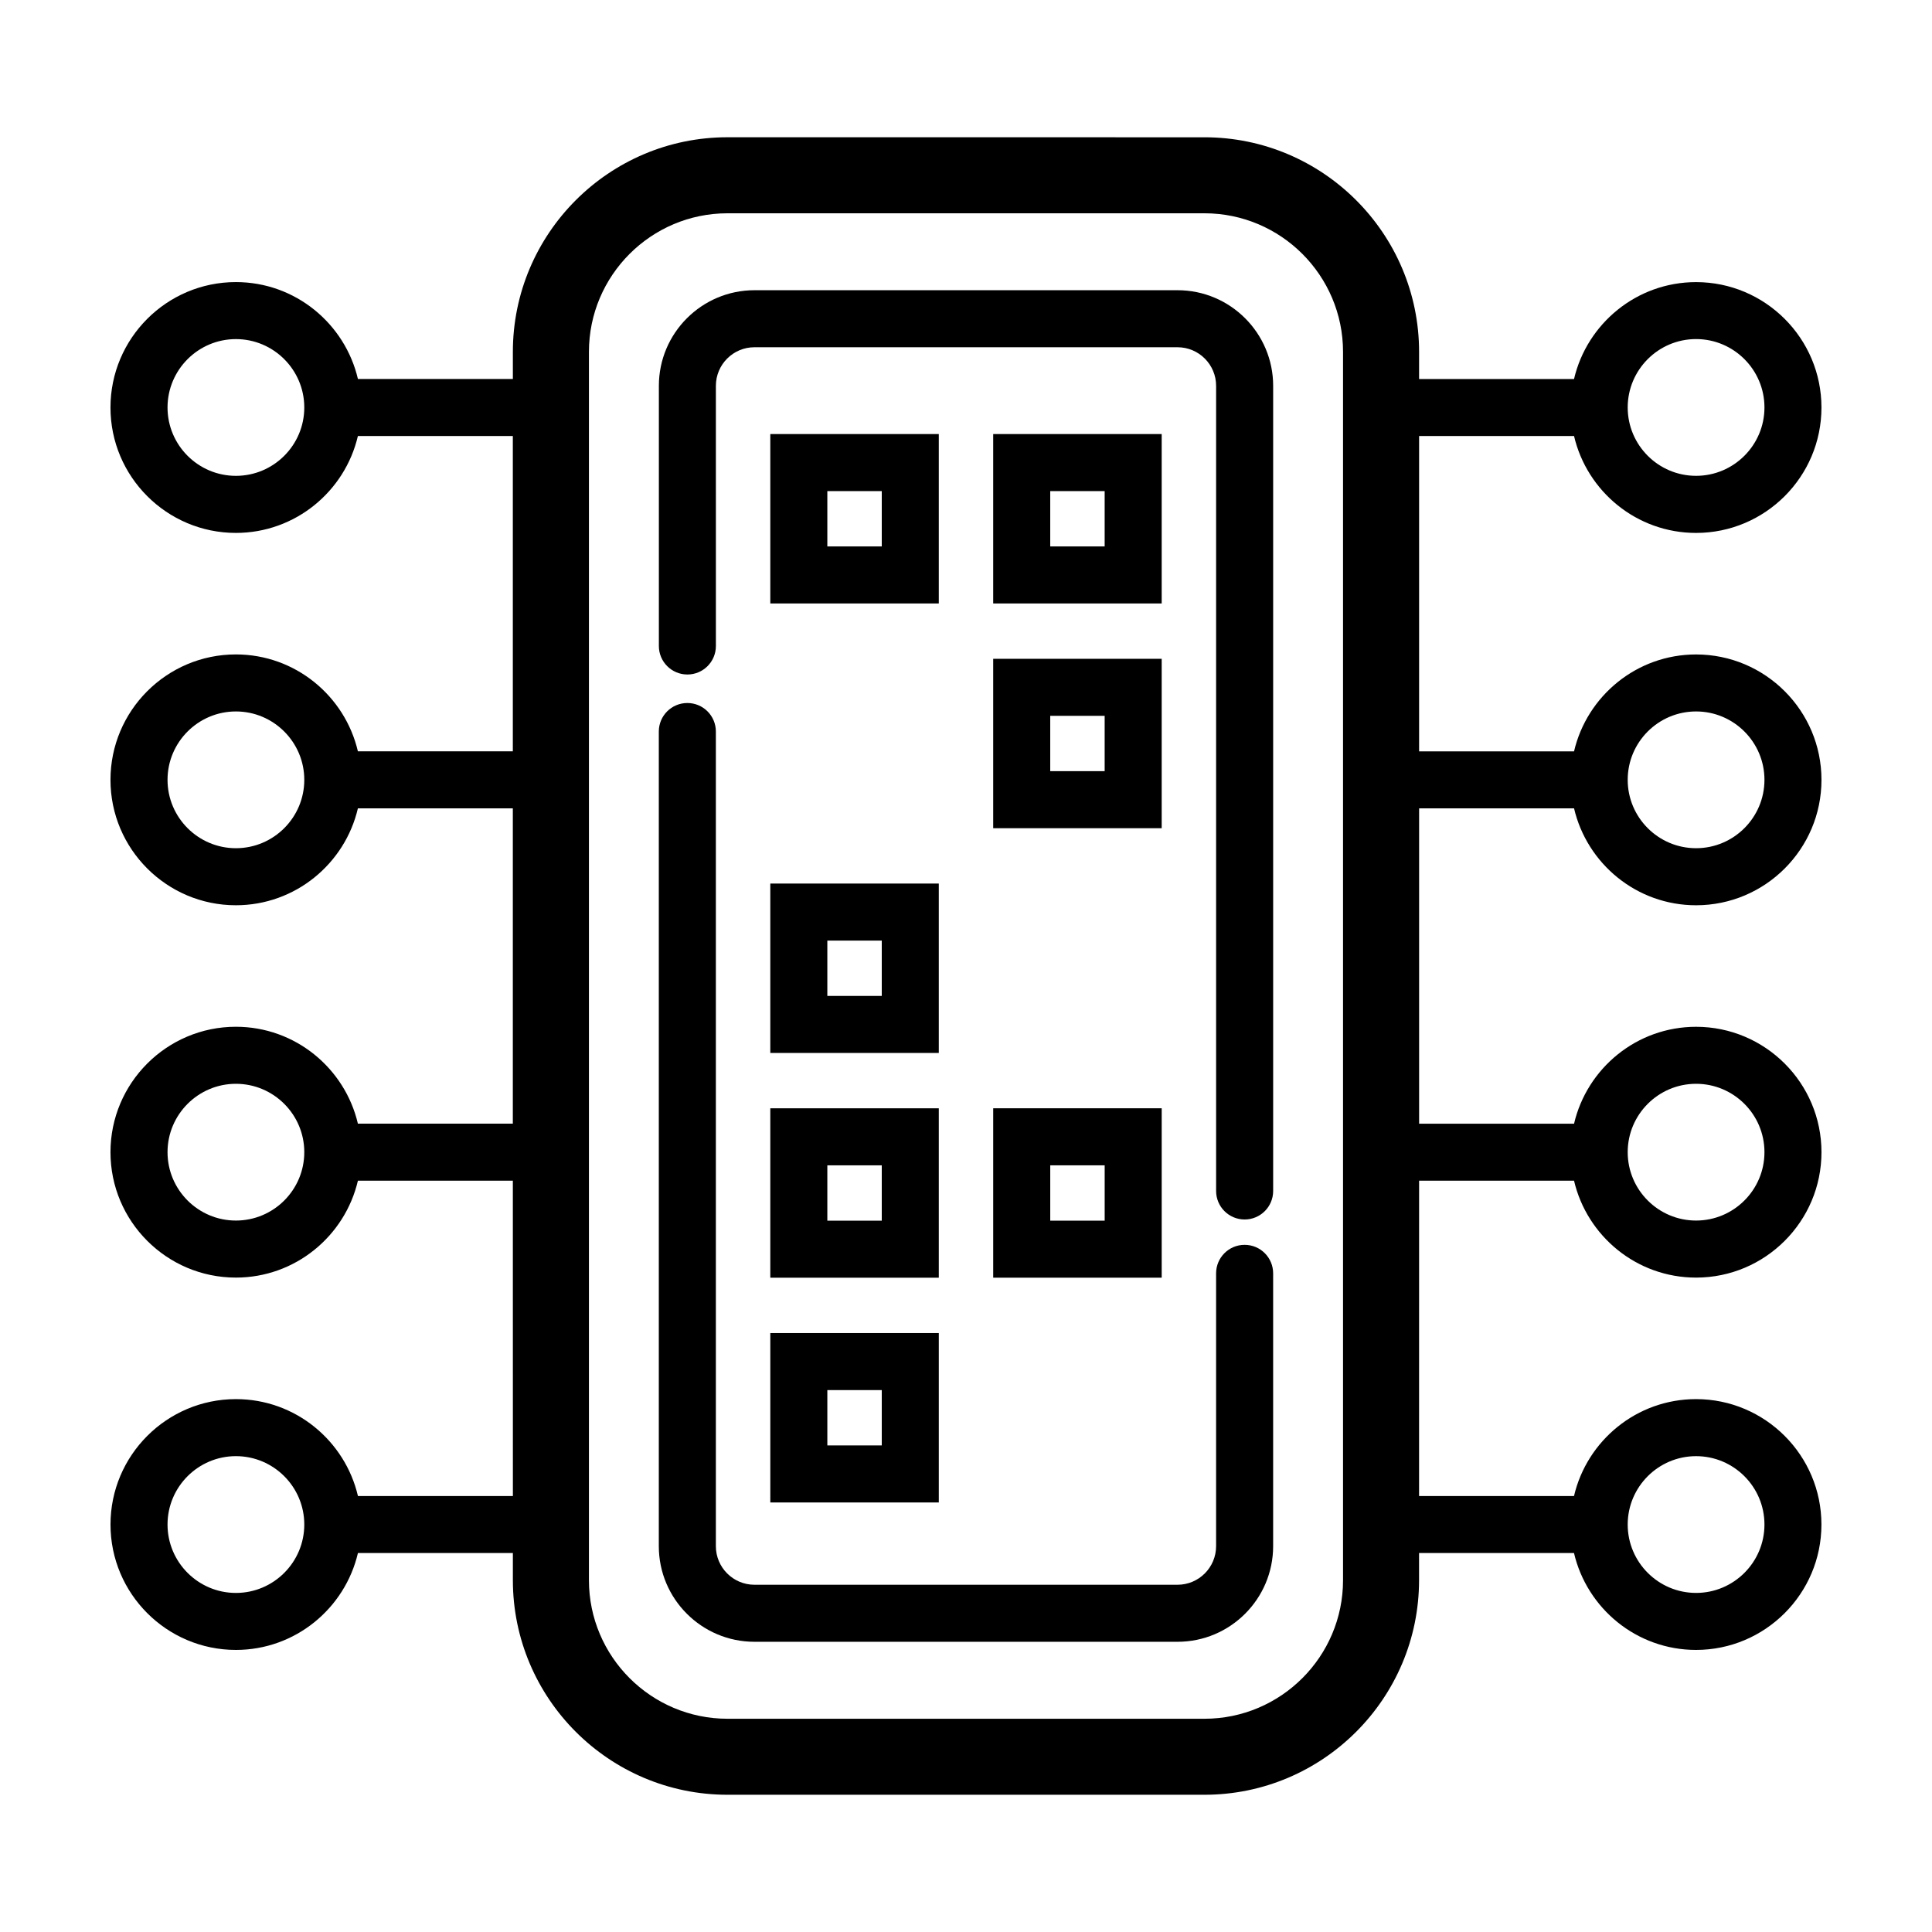 <?xml version="1.0" encoding="UTF-8"?>
<!-- Uploaded to: ICON Repo, www.iconrepo.com, Generator: ICON Repo Mixer Tools -->
<svg fill="#000000" width="800px" height="800px" version="1.1" viewBox="144 144 512 512" xmlns="http://www.w3.org/2000/svg">
 <g>
  <path d="m279.92 540.46h-41.059c-3.438-14.691-16.609-25.68-32.336-25.68-18.336 0.004-33.242 14.91-33.242 33.234 0 18.328 14.906 33.234 33.234 33.234 15.723 0 28.902-10.988 32.34-25.68h41.059v7.184c0 31.367 25.512 56.879 56.879 56.879h126.39c31.367 0 56.879-25.512 56.879-56.879v-7.184h41.059c3.438 14.691 16.609 25.68 32.34 25.68 18.328 0 33.234-14.906 33.234-33.234 0-18.324-14.906-33.234-33.234-33.234-15.723 0-28.902 10.988-32.336 25.68h-41.059l0.008-83.562h41.059c3.438 14.691 16.609 25.68 32.34 25.68 18.328 0 33.234-14.906 33.234-33.234 0-18.324-14.906-33.234-33.234-33.234-15.723 0-28.902 10.988-32.336 25.68h-41.059v-83.566h41.059c3.438 14.691 16.609 25.68 32.336 25.68 18.328 0 33.234-14.906 33.234-33.234 0-18.328-14.906-33.234-33.234-33.234-15.723 0-28.902 10.988-32.34 25.68h-41.059v-83.566h41.059c3.438 14.691 16.609 25.68 32.336 25.68 18.328 0 33.234-14.906 33.234-33.234s-14.906-33.234-33.234-33.234c-15.723 0-28.902 10.988-32.34 25.68h-41.059v-7.184c0-31.367-25.512-56.879-56.879-56.879l-126.4-0.008c-31.367 0-56.879 25.512-56.879 56.879v7.184h-41.059c-3.438-14.691-16.609-25.68-32.34-25.68-18.332-0.004-33.238 14.91-33.238 33.238 0 18.324 14.906 33.234 33.234 33.234 15.723 0 28.902-10.988 32.336-25.68h41.059v83.562h-41.059c-3.438-14.691-16.609-25.68-32.34-25.68-18.324 0.004-33.23 14.91-33.23 33.238 0 18.324 14.906 33.234 33.234 33.234 15.723 0 28.902-10.988 32.336-25.68h41.059v83.562h-41.059c-3.438-14.691-16.609-25.68-32.336-25.68-18.328 0.004-33.234 14.914-33.234 33.238 0 18.328 14.906 33.234 33.234 33.234 15.723 0 28.902-10.988 32.34-25.68h41.059zm-73.402 25.684c-9.988 0-18.121-8.133-18.121-18.129 0-9.996 8.133-18.121 18.121-18.121 9.992 0 18.121 8.125 18.121 18.121 0 9.996-8.125 18.129-18.121 18.129zm386.96-36.246c9.992 0 18.121 8.125 18.121 18.121s-8.133 18.121-18.121 18.121c-9.992 0-18.121-8.133-18.121-18.121s8.125-18.121 18.121-18.121zm0-98.68c9.992 0 18.121 8.125 18.121 18.121 0 9.996-8.133 18.121-18.121 18.121-9.992 0-18.121-8.133-18.121-18.121 0-9.988 8.125-18.121 18.121-18.121zm0-98.676c9.992 0 18.121 8.133 18.121 18.121 0 9.992-8.133 18.121-18.121 18.121-9.992 0-18.121-8.125-18.121-18.121s8.125-18.121 18.121-18.121zm0-98.684c9.992 0 18.121 8.133 18.121 18.121 0 9.992-8.133 18.121-18.121 18.121-9.992 0-18.121-8.125-18.121-18.121 0-9.992 8.125-18.121 18.121-18.121zm-386.96 36.246c-9.988 0-18.121-8.125-18.121-18.117s8.133-18.121 18.121-18.121c9.992 0 18.121 8.133 18.121 18.121 0 9.992-8.125 18.117-18.121 18.117zm0 98.68c-9.988 0-18.121-8.129-18.121-18.121 0-9.992 8.133-18.121 18.121-18.121 9.992 0 18.121 8.133 18.121 18.121 0 9.992-8.125 18.121-18.121 18.121zm0 98.676c-9.988 0-18.121-8.129-18.121-18.121 0-9.992 8.133-18.121 18.121-18.121 9.992 0 18.121 8.125 18.121 18.121 0 9.996-8.125 18.121-18.121 18.121zm93.555-230.21c0-20.254 16.48-36.727 36.727-36.727h126.39c20.254 0 36.727 16.48 36.727 36.727v325.51c0 20.254-16.48 36.727-36.727 36.727h-126.39c-20.254 0-36.727-16.48-36.727-36.727z"/>
  <path d="m343.94 579.09h112.12c13.969 0 25.336-11.367 25.336-25.336v-72.301c0-4.176-3.379-7.559-7.559-7.559-4.176 0-7.559 3.379-7.559 7.559v72.301c0 5.637-4.586 10.223-10.223 10.223h-112.12c-5.637 0-10.223-4.586-10.223-10.223v-215.89c0-4.176-3.379-7.559-7.559-7.559-4.176 0-7.559 3.379-7.559 7.559v215.89c-0.004 13.973 11.367 25.336 25.34 25.336z"/>
  <path d="m392.79 259.03h-44.652v44.895h44.652zm-15.113 29.781h-14.426v-14.664h14.426z"/>
  <path d="m392.79 378.15h-44.652v44.895h44.652zm-15.113 29.781h-14.426v-14.664h14.426z"/>
  <path d="m451.86 318.59h-44.652v44.895h44.652zm-15.113 29.777h-14.426v-14.664h14.426z"/>
  <path d="m326.16 322.75c4.176 0 7.559-3.379 7.559-7.559l-0.004-68.945c0-5.637 4.586-10.223 10.223-10.223h112.12c5.637 0 10.223 4.586 10.223 10.223v213.37c0 4.176 3.379 7.559 7.559 7.559 4.176 0 7.559-3.379 7.559-7.559v-213.37c0-13.969-11.367-25.336-25.336-25.336h-112.12c-13.969 0-25.336 11.367-25.336 25.336v68.941c-0.008 4.176 3.379 7.562 7.551 7.562z"/>
  <path d="m392.79 437.71h-44.652v44.895h44.652zm-15.113 29.781h-14.426v-14.664h14.426z"/>
  <path d="m451.86 259.03h-44.652v44.895h44.652zm-15.113 29.781h-14.426v-14.664h14.426z"/>
  <path d="m348.14 542.17h44.652v-44.895h-44.652zm15.113-29.781h14.426v14.664h-14.426z"/>
  <path d="m407.21 482.6h44.652v-44.895h-44.652zm15.117-29.777h14.426v14.664h-14.426z"/>
 </g>
</svg>